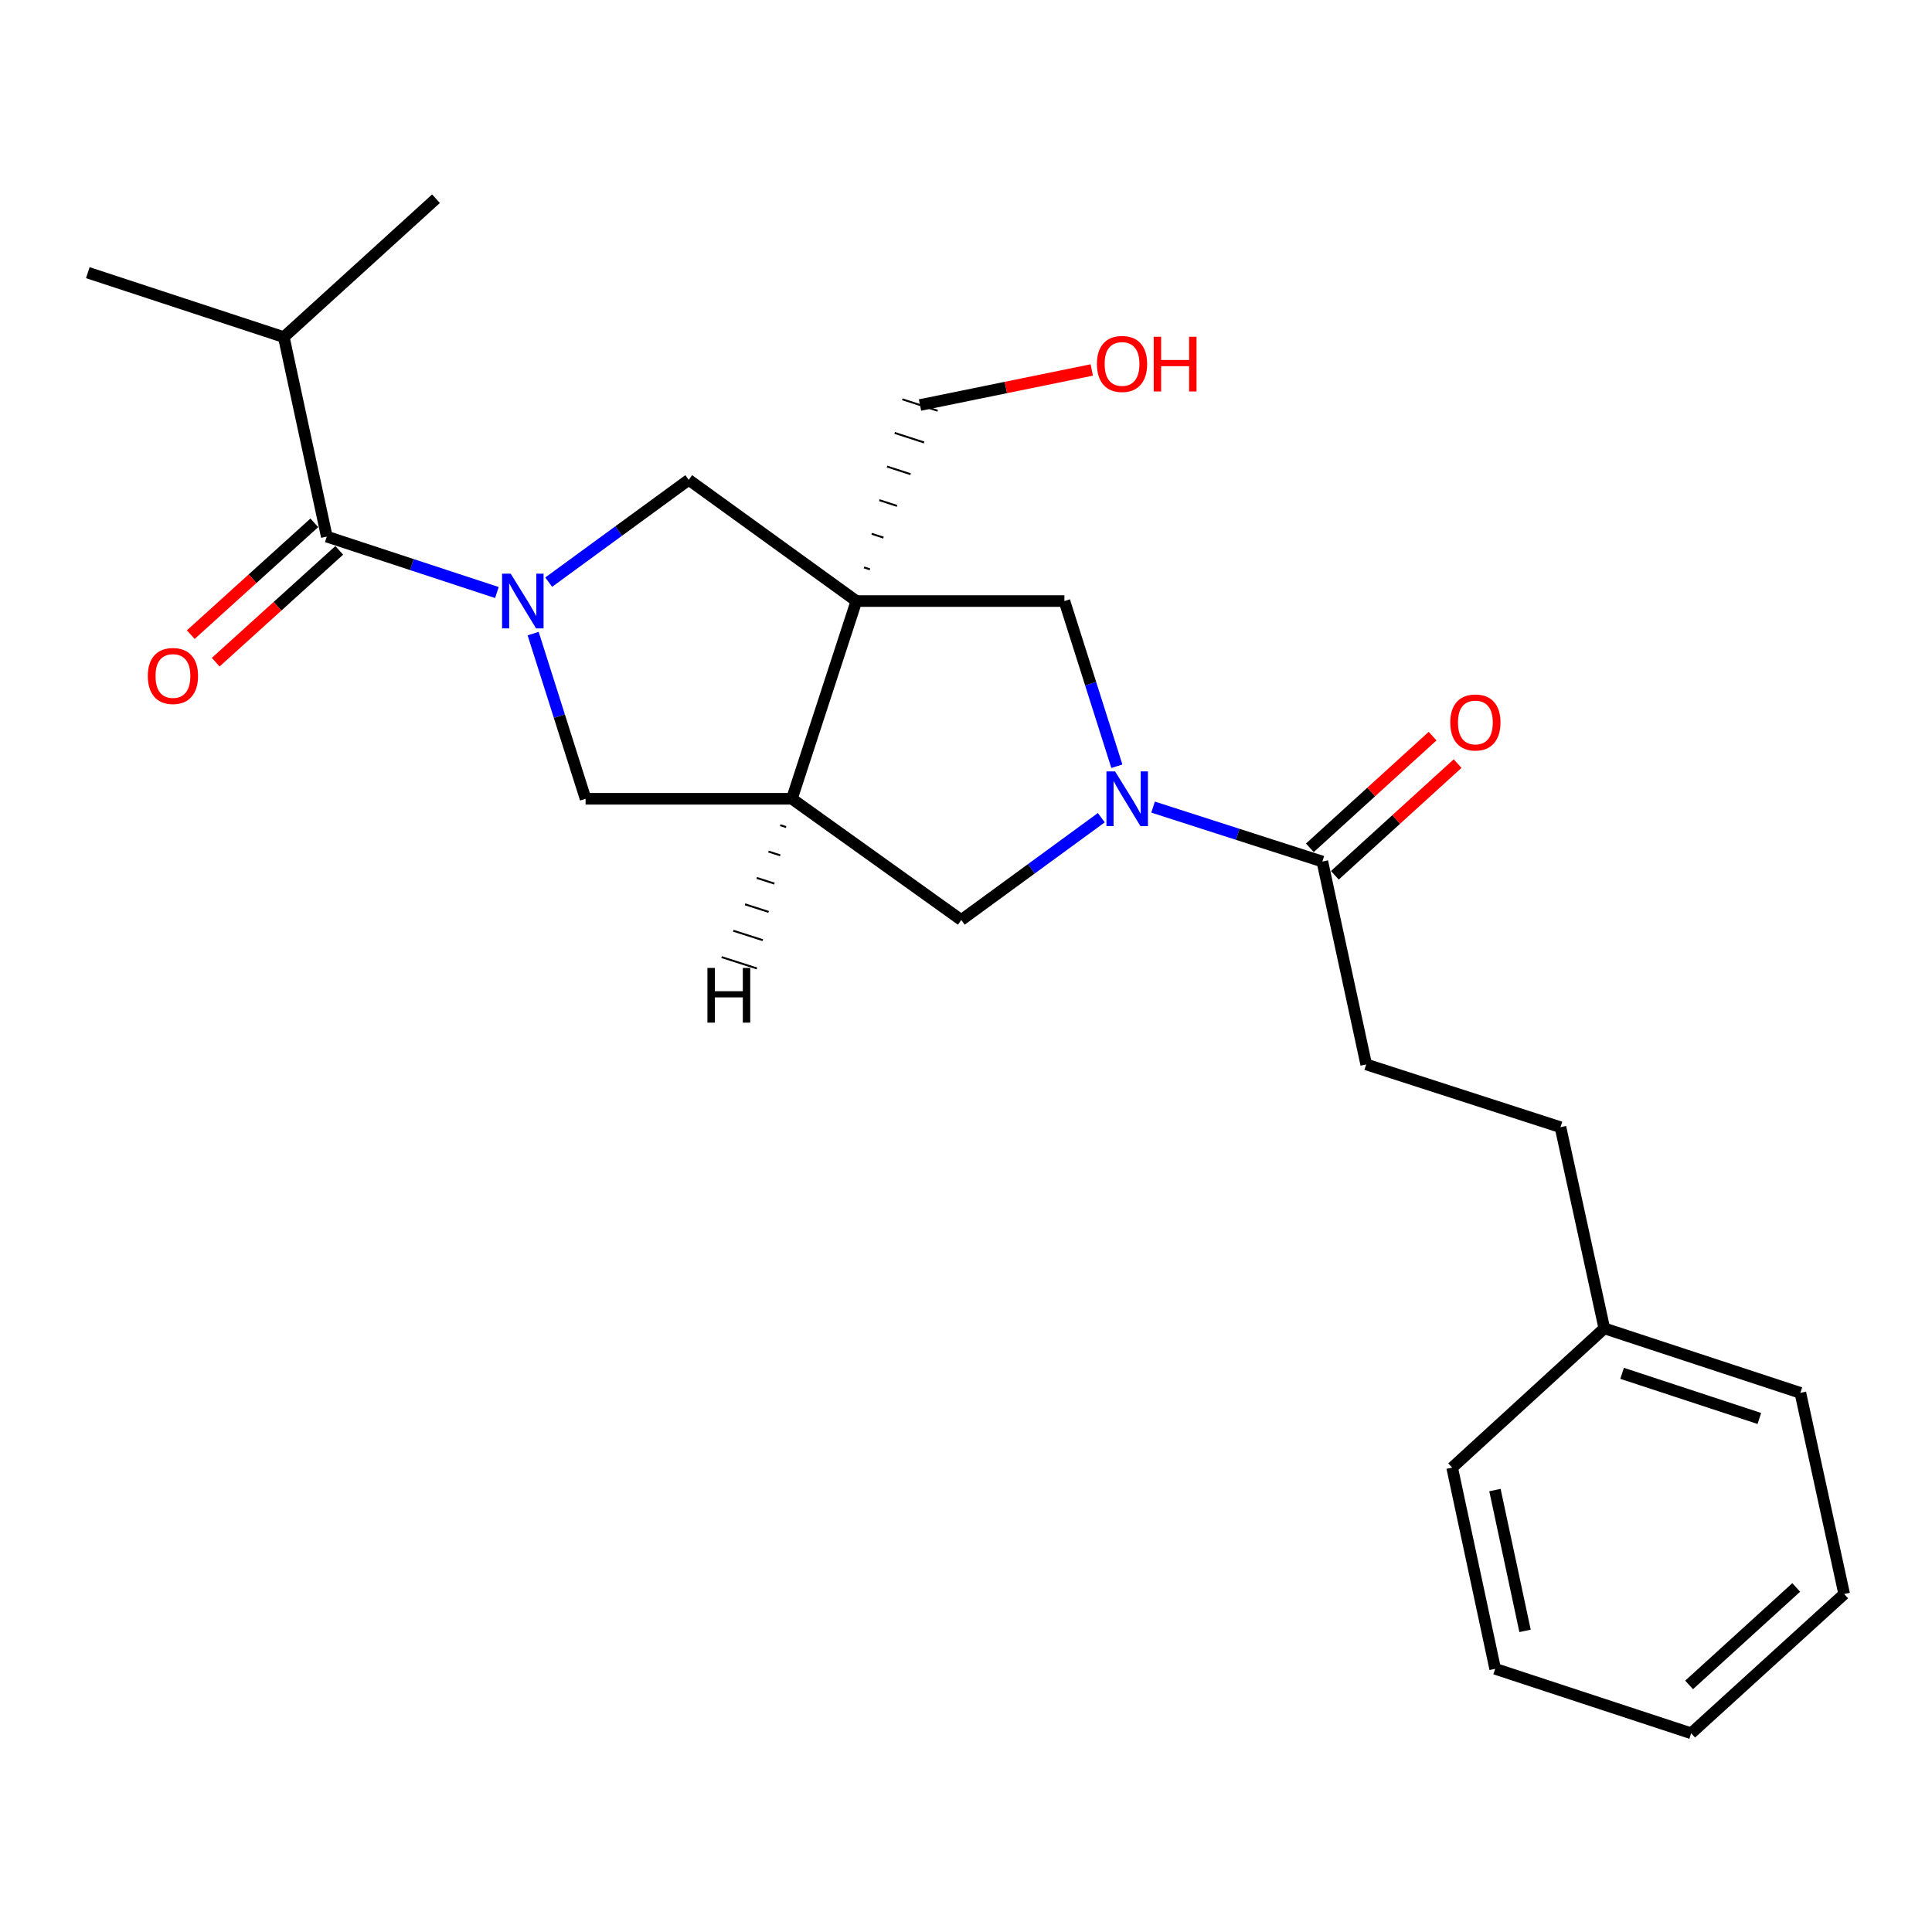 <?xml version='1.0' encoding='iso-8859-1'?>
<svg version='1.1' baseProfile='full'
              xmlns='http://www.w3.org/2000/svg'
                      xmlns:rdkit='http://www.rdkit.org/xml'
                      xmlns:xlink='http://www.w3.org/1999/xlink'
                  xml:space='preserve'
width='1000px' height='1000px' viewBox='0 0 1000 1000'>
<!-- END OF HEADER -->
<rect style='opacity:1.0;fill:#FFFFFF;stroke:none' width='1000' height='1000' x='0' y='0'> </rect>
<path class='bond-2' d='M 443.263,311.105 L 409.89,413.447' style='fill:none;fill-rule:evenodd;stroke:#000000;stroke-width:6px;stroke-linecap:butt;stroke-linejoin:miter;stroke-opacity:1' />
<path class='bond-4' d='M 443.263,311.105 L 356.486,248.365' style='fill:none;fill-rule:evenodd;stroke:#000000;stroke-width:6px;stroke-linecap:butt;stroke-linejoin:miter;stroke-opacity:1' />
<path class='bond-5' d='M 443.263,311.105 L 550.936,311.105' style='fill:none;fill-rule:evenodd;stroke:#000000;stroke-width:6px;stroke-linecap:butt;stroke-linejoin:miter;stroke-opacity:1' />
<path class='bond-13' d='M 450.275,294.689 L 447.227,293.7' style='fill:none;fill-rule:evenodd;stroke:#000000;stroke-width:1.0px;stroke-linecap:butt;stroke-linejoin:miter;stroke-opacity:1' />
<path class='bond-13' d='M 457.287,278.273 L 451.19,276.294' style='fill:none;fill-rule:evenodd;stroke:#000000;stroke-width:1.0px;stroke-linecap:butt;stroke-linejoin:miter;stroke-opacity:1' />
<path class='bond-13' d='M 464.298,261.856 L 455.153,258.889' style='fill:none;fill-rule:evenodd;stroke:#000000;stroke-width:1.0px;stroke-linecap:butt;stroke-linejoin:miter;stroke-opacity:1' />
<path class='bond-13' d='M 471.31,245.44 L 459.116,241.483' style='fill:none;fill-rule:evenodd;stroke:#000000;stroke-width:1.0px;stroke-linecap:butt;stroke-linejoin:miter;stroke-opacity:1' />
<path class='bond-13' d='M 478.321,229.023 L 463.079,224.078' style='fill:none;fill-rule:evenodd;stroke:#000000;stroke-width:1.0px;stroke-linecap:butt;stroke-linejoin:miter;stroke-opacity:1' />
<path class='bond-13' d='M 485.333,212.607 L 467.043,206.672' style='fill:none;fill-rule:evenodd;stroke:#000000;stroke-width:1.0px;stroke-linecap:butt;stroke-linejoin:miter;stroke-opacity:1' />
<path class='bond-0' d='M 284.006,301.317 L 320.246,274.841' style='fill:none;fill-rule:evenodd;stroke:#0000FF;stroke-width:6px;stroke-linecap:butt;stroke-linejoin:miter;stroke-opacity:1' />
<path class='bond-0' d='M 320.246,274.841 L 356.486,248.365' style='fill:none;fill-rule:evenodd;stroke:#000000;stroke-width:6px;stroke-linecap:butt;stroke-linejoin:miter;stroke-opacity:1' />
<path class='bond-3' d='M 257.196,306.696 L 213.169,292.219' style='fill:none;fill-rule:evenodd;stroke:#0000FF;stroke-width:6px;stroke-linecap:butt;stroke-linejoin:miter;stroke-opacity:1' />
<path class='bond-3' d='M 213.169,292.219 L 169.141,277.743' style='fill:none;fill-rule:evenodd;stroke:#000000;stroke-width:6px;stroke-linecap:butt;stroke-linejoin:miter;stroke-opacity:1' />
<path class='bond-25' d='M 275.954,327.95 L 289.523,370.699' style='fill:none;fill-rule:evenodd;stroke:#0000FF;stroke-width:6px;stroke-linecap:butt;stroke-linejoin:miter;stroke-opacity:1' />
<path class='bond-25' d='M 289.523,370.699 L 303.093,413.447' style='fill:none;fill-rule:evenodd;stroke:#000000;stroke-width:6px;stroke-linecap:butt;stroke-linejoin:miter;stroke-opacity:1' />
<path class='bond-1' d='M 578.084,396.603 L 564.51,353.854' style='fill:none;fill-rule:evenodd;stroke:#0000FF;stroke-width:6px;stroke-linecap:butt;stroke-linejoin:miter;stroke-opacity:1' />
<path class='bond-1' d='M 564.51,353.854 L 550.936,311.105' style='fill:none;fill-rule:evenodd;stroke:#000000;stroke-width:6px;stroke-linecap:butt;stroke-linejoin:miter;stroke-opacity:1' />
<path class='bond-6' d='M 596.826,417.754 L 640.638,431.844' style='fill:none;fill-rule:evenodd;stroke:#0000FF;stroke-width:6px;stroke-linecap:butt;stroke-linejoin:miter;stroke-opacity:1' />
<path class='bond-6' d='M 640.638,431.844 L 684.45,445.934' style='fill:none;fill-rule:evenodd;stroke:#000000;stroke-width:6px;stroke-linecap:butt;stroke-linejoin:miter;stroke-opacity:1' />
<path class='bond-24' d='M 570.034,423.236 L 533.794,449.712' style='fill:none;fill-rule:evenodd;stroke:#0000FF;stroke-width:6px;stroke-linecap:butt;stroke-linejoin:miter;stroke-opacity:1' />
<path class='bond-24' d='M 533.794,449.712 L 497.554,476.188' style='fill:none;fill-rule:evenodd;stroke:#000000;stroke-width:6px;stroke-linecap:butt;stroke-linejoin:miter;stroke-opacity:1' />
<path class='bond-7' d='M 409.89,413.447 L 303.093,413.447' style='fill:none;fill-rule:evenodd;stroke:#000000;stroke-width:6px;stroke-linecap:butt;stroke-linejoin:miter;stroke-opacity:1' />
<path class='bond-8' d='M 409.89,413.447 L 497.554,476.188' style='fill:none;fill-rule:evenodd;stroke:#000000;stroke-width:6px;stroke-linecap:butt;stroke-linejoin:miter;stroke-opacity:1' />
<path class='bond-27' d='M 403.823,427.105 L 406.875,428.085' style='fill:none;fill-rule:evenodd;stroke:#000000;stroke-width:1.0px;stroke-linecap:butt;stroke-linejoin:miter;stroke-opacity:1' />
<path class='bond-27' d='M 397.756,440.763 L 403.859,442.722' style='fill:none;fill-rule:evenodd;stroke:#000000;stroke-width:1.0px;stroke-linecap:butt;stroke-linejoin:miter;stroke-opacity:1' />
<path class='bond-27' d='M 391.689,454.421 L 400.844,457.36' style='fill:none;fill-rule:evenodd;stroke:#000000;stroke-width:1.0px;stroke-linecap:butt;stroke-linejoin:miter;stroke-opacity:1' />
<path class='bond-27' d='M 385.622,468.079 L 397.828,471.997' style='fill:none;fill-rule:evenodd;stroke:#000000;stroke-width:1.0px;stroke-linecap:butt;stroke-linejoin:miter;stroke-opacity:1' />
<path class='bond-27' d='M 379.555,481.737 L 394.813,486.635' style='fill:none;fill-rule:evenodd;stroke:#000000;stroke-width:1.0px;stroke-linecap:butt;stroke-linejoin:miter;stroke-opacity:1' />
<path class='bond-27' d='M 373.489,495.396 L 391.798,501.272' style='fill:none;fill-rule:evenodd;stroke:#000000;stroke-width:1.0px;stroke-linecap:butt;stroke-linejoin:miter;stroke-opacity:1' />
<path class='bond-9' d='M 162.689,270.614 L 130.717,299.55' style='fill:none;fill-rule:evenodd;stroke:#000000;stroke-width:6px;stroke-linecap:butt;stroke-linejoin:miter;stroke-opacity:1' />
<path class='bond-9' d='M 130.717,299.55 L 98.744,328.486' style='fill:none;fill-rule:evenodd;stroke:#FF0000;stroke-width:6px;stroke-linecap:butt;stroke-linejoin:miter;stroke-opacity:1' />
<path class='bond-9' d='M 175.592,284.872 L 143.62,313.807' style='fill:none;fill-rule:evenodd;stroke:#000000;stroke-width:6px;stroke-linecap:butt;stroke-linejoin:miter;stroke-opacity:1' />
<path class='bond-9' d='M 143.62,313.807 L 111.647,342.743' style='fill:none;fill-rule:evenodd;stroke:#FF0000;stroke-width:6px;stroke-linecap:butt;stroke-linejoin:miter;stroke-opacity:1' />
<path class='bond-12' d='M 169.141,277.743 L 146.899,174.482' style='fill:none;fill-rule:evenodd;stroke:#000000;stroke-width:6px;stroke-linecap:butt;stroke-linejoin:miter;stroke-opacity:1' />
<path class='bond-10' d='M 690.921,453.045 L 722.684,424.144' style='fill:none;fill-rule:evenodd;stroke:#000000;stroke-width:6px;stroke-linecap:butt;stroke-linejoin:miter;stroke-opacity:1' />
<path class='bond-10' d='M 722.684,424.144 L 754.447,395.243' style='fill:none;fill-rule:evenodd;stroke:#FF0000;stroke-width:6px;stroke-linecap:butt;stroke-linejoin:miter;stroke-opacity:1' />
<path class='bond-10' d='M 677.98,438.823 L 709.743,409.922' style='fill:none;fill-rule:evenodd;stroke:#000000;stroke-width:6px;stroke-linecap:butt;stroke-linejoin:miter;stroke-opacity:1' />
<path class='bond-10' d='M 709.743,409.922 L 741.506,381.021' style='fill:none;fill-rule:evenodd;stroke:#FF0000;stroke-width:6px;stroke-linecap:butt;stroke-linejoin:miter;stroke-opacity:1' />
<path class='bond-11' d='M 684.45,445.934 L 707.141,550.936' style='fill:none;fill-rule:evenodd;stroke:#000000;stroke-width:6px;stroke-linecap:butt;stroke-linejoin:miter;stroke-opacity:1' />
<path class='bond-14' d='M 707.141,550.936 L 807.699,583.433' style='fill:none;fill-rule:evenodd;stroke:#000000;stroke-width:6px;stroke-linecap:butt;stroke-linejoin:miter;stroke-opacity:1' />
<path class='bond-17' d='M 146.899,174.482 L 225.664,102.854' style='fill:none;fill-rule:evenodd;stroke:#000000;stroke-width:6px;stroke-linecap:butt;stroke-linejoin:miter;stroke-opacity:1' />
<path class='bond-18' d='M 146.899,174.482 L 45.455,141.13' style='fill:none;fill-rule:evenodd;stroke:#000000;stroke-width:6px;stroke-linecap:butt;stroke-linejoin:miter;stroke-opacity:1' />
<path class='bond-16' d='M 476.188,209.64 L 520.641,200.566' style='fill:none;fill-rule:evenodd;stroke:#000000;stroke-width:6px;stroke-linecap:butt;stroke-linejoin:miter;stroke-opacity:1' />
<path class='bond-16' d='M 520.641,200.566 L 565.094,191.493' style='fill:none;fill-rule:evenodd;stroke:#FF0000;stroke-width:6px;stroke-linecap:butt;stroke-linejoin:miter;stroke-opacity:1' />
<path class='bond-15' d='M 807.699,583.433 L 830.389,687.559' style='fill:none;fill-rule:evenodd;stroke:#000000;stroke-width:6px;stroke-linecap:butt;stroke-linejoin:miter;stroke-opacity:1' />
<path class='bond-19' d='M 830.389,687.559 L 931.866,720.943' style='fill:none;fill-rule:evenodd;stroke:#000000;stroke-width:6px;stroke-linecap:butt;stroke-linejoin:miter;stroke-opacity:1' />
<path class='bond-19' d='M 839.601,710.833 L 910.635,734.202' style='fill:none;fill-rule:evenodd;stroke:#000000;stroke-width:6px;stroke-linecap:butt;stroke-linejoin:miter;stroke-opacity:1' />
<path class='bond-20' d='M 830.389,687.559 L 751.635,759.647' style='fill:none;fill-rule:evenodd;stroke:#000000;stroke-width:6px;stroke-linecap:butt;stroke-linejoin:miter;stroke-opacity:1' />
<path class='bond-21' d='M 931.866,720.943 L 954.545,825.069' style='fill:none;fill-rule:evenodd;stroke:#000000;stroke-width:6px;stroke-linecap:butt;stroke-linejoin:miter;stroke-opacity:1' />
<path class='bond-22' d='M 751.635,759.647 L 773.898,863.784' style='fill:none;fill-rule:evenodd;stroke:#000000;stroke-width:6px;stroke-linecap:butt;stroke-linejoin:miter;stroke-opacity:1' />
<path class='bond-22' d='M 773.779,771.248 L 789.363,844.143' style='fill:none;fill-rule:evenodd;stroke:#000000;stroke-width:6px;stroke-linecap:butt;stroke-linejoin:miter;stroke-opacity:1' />
<path class='bond-26' d='M 954.545,825.069 L 875.343,897.146' style='fill:none;fill-rule:evenodd;stroke:#000000;stroke-width:6px;stroke-linecap:butt;stroke-linejoin:miter;stroke-opacity:1' />
<path class='bond-26' d='M 929.723,821.659 L 874.281,872.113' style='fill:none;fill-rule:evenodd;stroke:#000000;stroke-width:6px;stroke-linecap:butt;stroke-linejoin:miter;stroke-opacity:1' />
<path class='bond-23' d='M 773.898,863.784 L 875.343,897.146' style='fill:none;fill-rule:evenodd;stroke:#000000;stroke-width:6px;stroke-linecap:butt;stroke-linejoin:miter;stroke-opacity:1' />
<path  class='atom-1' d='M 264.347 296.945
L 273.627 311.945
Q 274.547 313.425, 276.027 316.105
Q 277.507 318.785, 277.587 318.945
L 277.587 296.945
L 281.347 296.945
L 281.347 325.265
L 277.467 325.265
L 267.507 308.865
Q 266.347 306.945, 265.107 304.745
Q 263.907 302.545, 263.547 301.865
L 263.547 325.265
L 259.867 325.265
L 259.867 296.945
L 264.347 296.945
' fill='#0000FF'/>
<path  class='atom-2' d='M 577.173 399.287
L 586.453 414.287
Q 587.373 415.767, 588.853 418.447
Q 590.333 421.127, 590.413 421.287
L 590.413 399.287
L 594.173 399.287
L 594.173 427.607
L 590.293 427.607
L 580.333 411.207
Q 579.173 409.287, 577.933 407.087
Q 576.733 404.887, 576.373 404.207
L 576.373 427.607
L 572.693 427.607
L 572.693 399.287
L 577.173 399.287
' fill='#0000FF'/>
<path  class='atom-10' d='M 76.511 349.89
Q 76.511 343.09, 79.871 339.29
Q 83.231 335.49, 89.511 335.49
Q 95.791 335.49, 99.151 339.29
Q 102.511 343.09, 102.511 349.89
Q 102.511 356.77, 99.111 360.69
Q 95.711 364.57, 89.511 364.57
Q 83.271 364.57, 79.871 360.69
Q 76.511 356.81, 76.511 349.89
M 89.511 361.37
Q 93.831 361.37, 96.151 358.49
Q 98.511 355.57, 98.511 349.89
Q 98.511 344.33, 96.151 341.53
Q 93.831 338.69, 89.511 338.69
Q 85.191 338.69, 82.831 341.49
Q 80.511 344.29, 80.511 349.89
Q 80.511 355.61, 82.831 358.49
Q 85.191 361.37, 89.511 361.37
' fill='#FF0000'/>
<path  class='atom-11' d='M 750.653 373.947
Q 750.653 367.147, 754.013 363.347
Q 757.373 359.547, 763.653 359.547
Q 769.933 359.547, 773.293 363.347
Q 776.653 367.147, 776.653 373.947
Q 776.653 380.827, 773.253 384.747
Q 769.853 388.627, 763.653 388.627
Q 757.413 388.627, 754.013 384.747
Q 750.653 380.867, 750.653 373.947
M 763.653 385.427
Q 767.973 385.427, 770.293 382.547
Q 772.653 379.627, 772.653 373.947
Q 772.653 368.387, 770.293 365.587
Q 767.973 362.747, 763.653 362.747
Q 759.333 362.747, 756.973 365.547
Q 754.653 368.347, 754.653 373.947
Q 754.653 379.667, 756.973 382.547
Q 759.333 385.427, 763.653 385.427
' fill='#FF0000'/>
<path  class='atom-17' d='M 567.763 188.375
Q 567.763 181.575, 571.123 177.775
Q 574.483 173.975, 580.763 173.975
Q 587.043 173.975, 590.403 177.775
Q 593.763 181.575, 593.763 188.375
Q 593.763 195.255, 590.363 199.175
Q 586.963 203.055, 580.763 203.055
Q 574.523 203.055, 571.123 199.175
Q 567.763 195.295, 567.763 188.375
M 580.763 199.855
Q 585.083 199.855, 587.403 196.975
Q 589.763 194.055, 589.763 188.375
Q 589.763 182.815, 587.403 180.015
Q 585.083 177.175, 580.763 177.175
Q 576.443 177.175, 574.083 179.975
Q 571.763 182.775, 571.763 188.375
Q 571.763 194.095, 574.083 196.975
Q 576.443 199.855, 580.763 199.855
' fill='#FF0000'/>
<path  class='atom-17' d='M 597.163 174.295
L 601.003 174.295
L 601.003 186.335
L 615.483 186.335
L 615.483 174.295
L 619.323 174.295
L 619.323 202.615
L 615.483 202.615
L 615.483 189.535
L 601.003 189.535
L 601.003 202.615
L 597.163 202.615
L 597.163 174.295
' fill='#FF0000'/>
<path  class='atom-25' d='M 366.161 501.005
L 370.001 501.005
L 370.001 513.045
L 384.481 513.045
L 384.481 501.005
L 388.321 501.005
L 388.321 529.325
L 384.481 529.325
L 384.481 516.245
L 370.001 516.245
L 370.001 529.325
L 366.161 529.325
L 366.161 501.005
' fill='#000000'/>
</svg>
